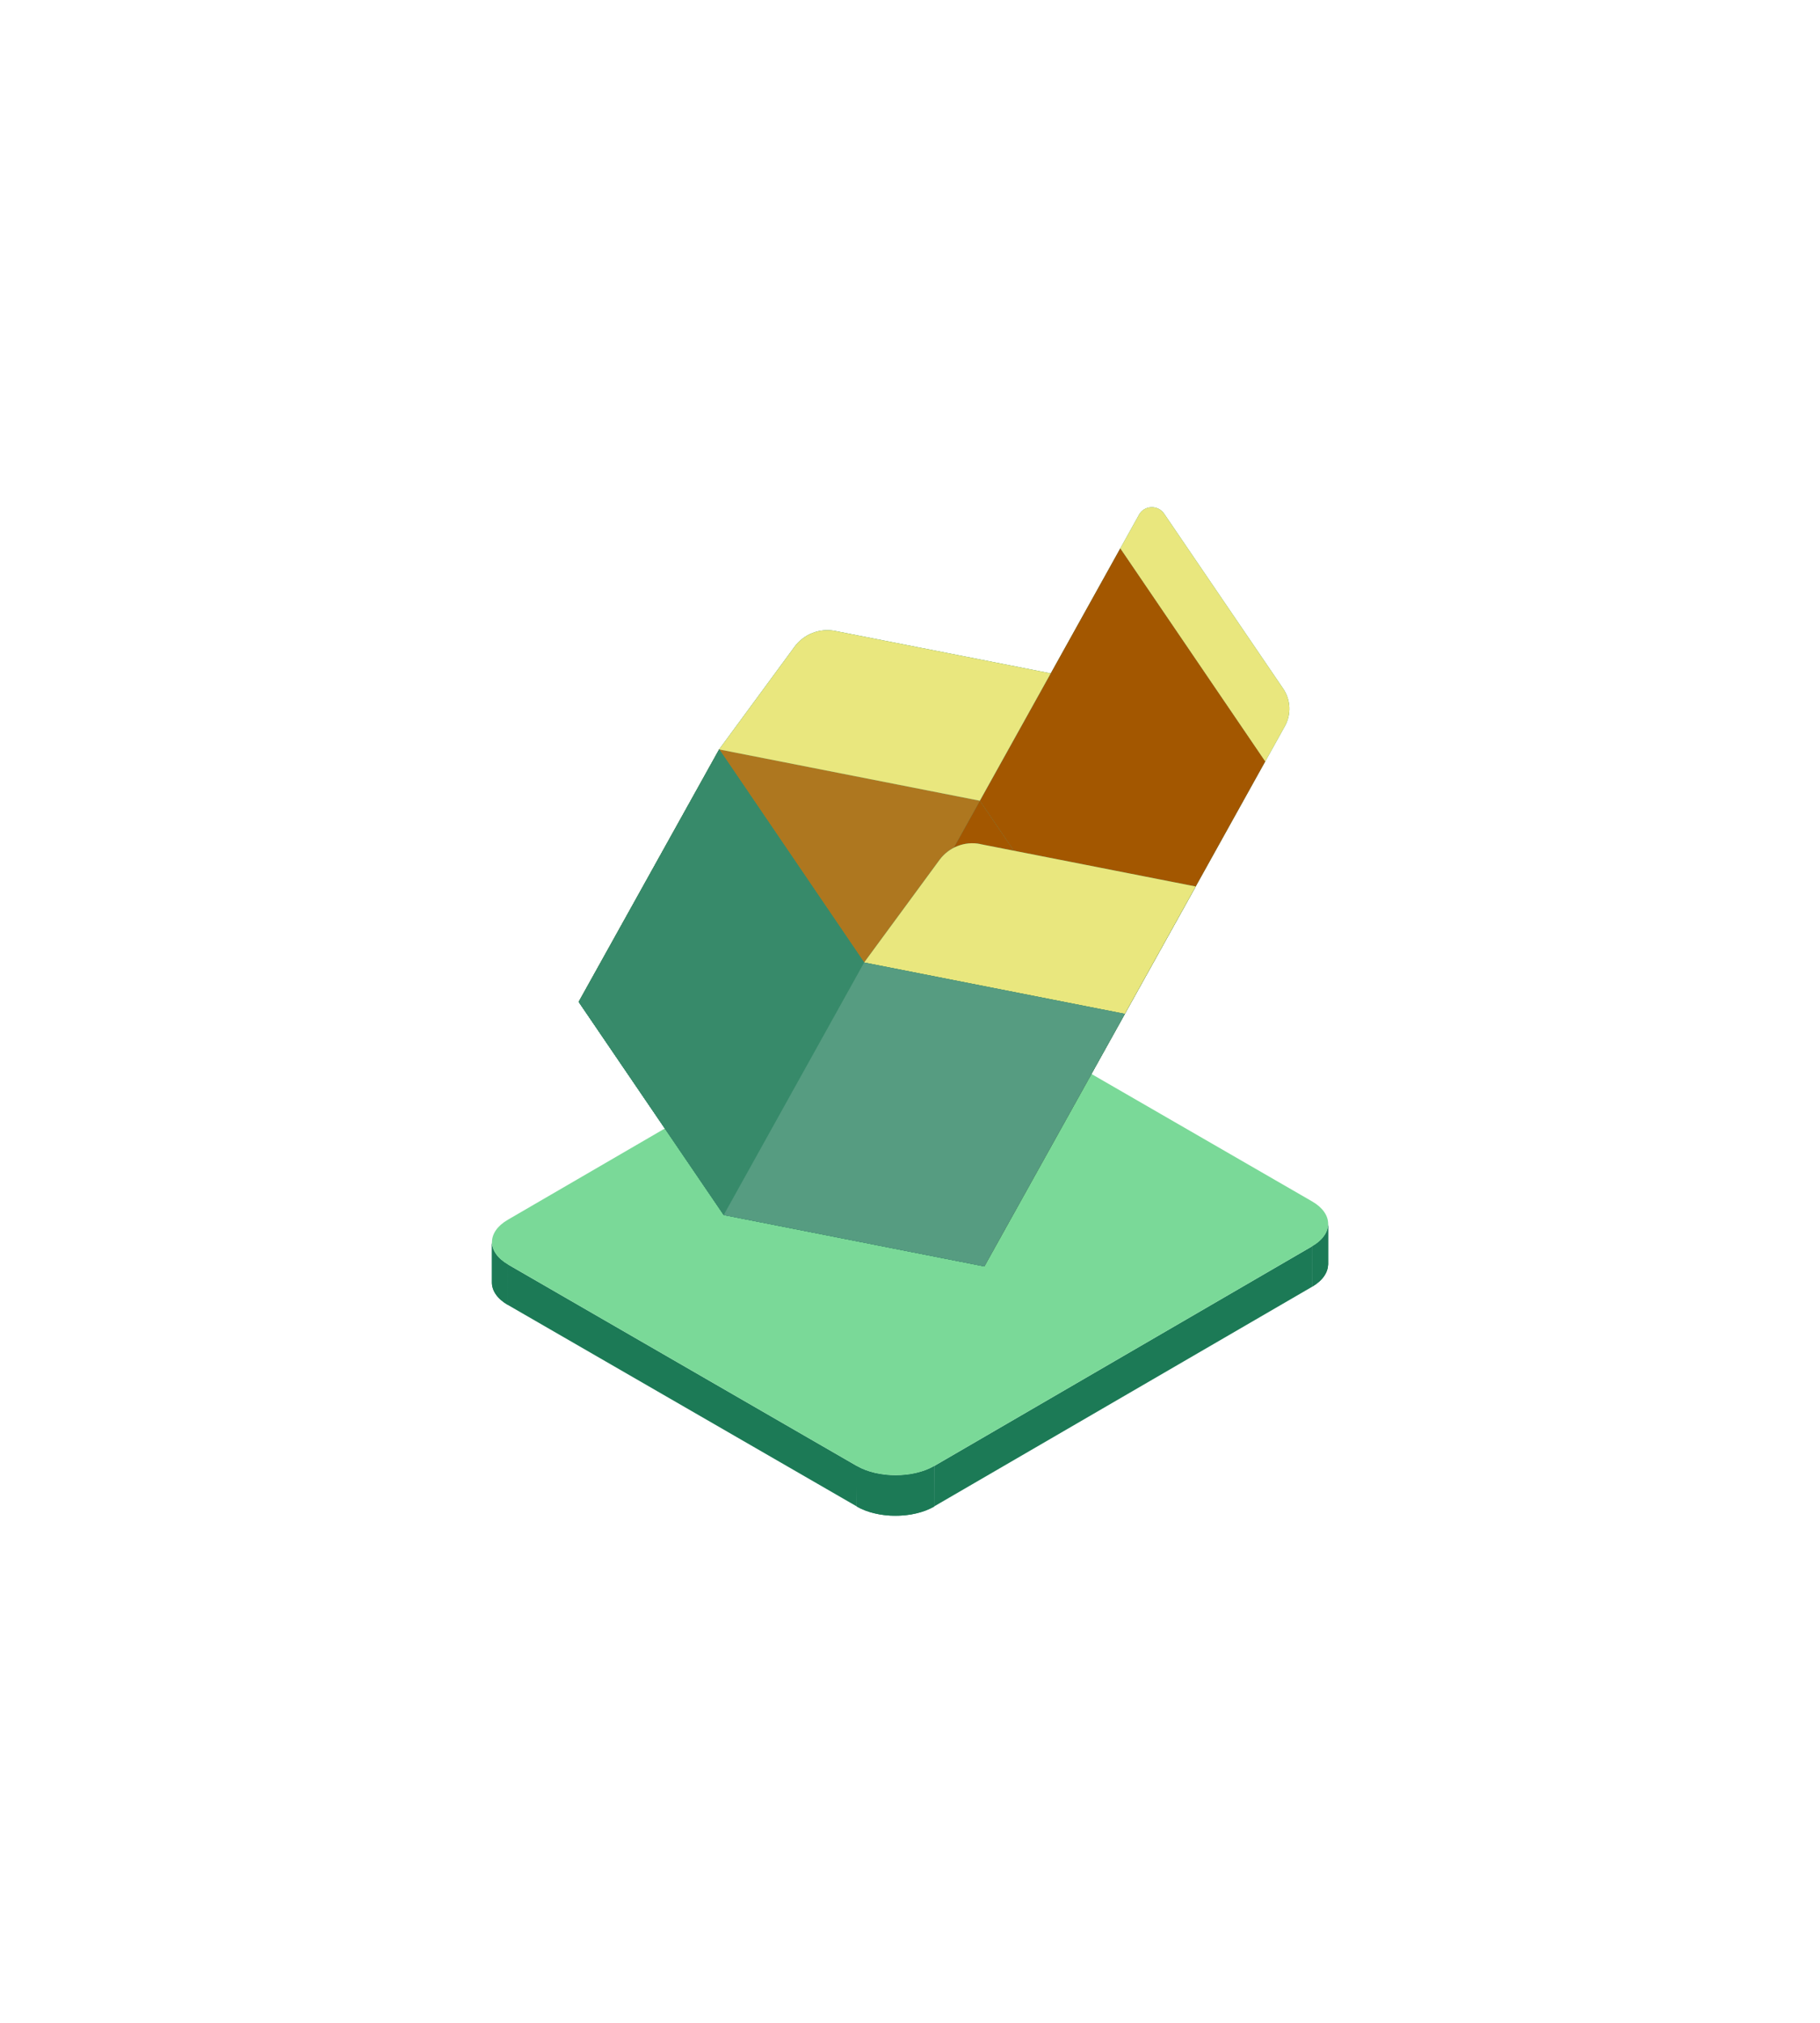 <?xml version="1.0" encoding="UTF-8"?><svg xmlns="http://www.w3.org/2000/svg" xmlns:xlink="http://www.w3.org/1999/xlink" viewBox="0 0 225 250"><defs><style>.cls-1,.cls-2,.cls-3,.cls-4,.cls-5,.cls-6,.cls-7,.cls-8,.cls-9,.cls-10{stroke-width:0px;}.cls-1,.cls-2,.cls-5,.cls-6{fill:#378a6a;}.cls-11{clip-path:url(#clippath-2);}.cls-12{isolation:isolate;}.cls-2{opacity:.15;}.cls-2,.cls-5,.cls-6{mix-blend-mode:multiply;}.cls-3,.cls-13{fill:#1c7a56;}.cls-4{fill:#569c81;}.cls-14{clip-path:url(#clippath-1);}.cls-5{opacity:.3;}.cls-6{opacity:.2;}.cls-7{fill:#ae771f;}.cls-15{clip-path:url(#clippath);}.cls-8{fill:#7ad998;}.cls-9{fill:#e9e77e;}.cls-10{fill:#a35700;}</style><clipPath id="clippath"><path class="cls-3" d="m164.19,151.26v5.01c-.02,1-.67,1.99-1.97,2.75v-5.01c1.31-.76,1.97-1.75,1.97-2.75Z"/></clipPath><clipPath id="clippath-1"><path class="cls-3" d="m60.81,158.5v-5.01c.01,1.01.67,2.02,2,2.79v5.01c-1.34-.77-2-1.78-2-2.79Z"/></clipPath><clipPath id="clippath-2"><path class="cls-3" d="m115.49,181.18v5.01c-2.63,1.52-6.93,1.52-9.57,0v-5.01c2.65,1.52,6.95,1.52,9.57,0Z"/></clipPath></defs><g class="cls-12"><g id="_編集"><g class="cls-12"><g class="cls-12"><path class="cls-13" d="m164.19,151.26v5.01c-.02,1-.67,1.99-1.97,2.75v-5.01c1.31-.76,1.97-1.75,1.97-2.75Z"/><g class="cls-15"><g class="cls-12"><path class="cls-3" d="m164.19,151.26v5.01s-.01.04-.02.06v-5.01s.02-.04.02-.06"/><path class="cls-3" d="m164.19,151.32v5.01c-.02.13-.03.26-.06.39v-5.01c.04-.13.06-.26.06-.39"/><path class="cls-3" d="m164.15,151.71v5.01c-.04.13-.08.26-.12.38v-5.01c.06-.13.1-.25.12-.38"/><path class="cls-3" d="m164.04,152.1v5.01c-.06.13-.12.26-.19.39v-5.01c.09-.13.15-.26.19-.39"/><path class="cls-3" d="m163.86,152.48v5.01c-.09.14-.18.27-.29.4v-5.01c.12-.13.21-.27.29-.4"/><path class="cls-3" d="m163.59,152.89v5.01c-.14.15-.27.3-.43.45v-5.01c.17-.15.31-.3.43-.45"/><path class="cls-3" d="m163.17,153.34v5.01c-.25.22-.54.43-.86.63v-5.01c.34-.2.62-.41.86-.63"/><path class="cls-3" d="m162.32,153.96v5.01s-.07.03-.1.05v-5.01s.07-.03.1-.05"/></g></g></g><g class="cls-12"><path class="cls-13" d="m60.81,158.5v-5.01c.01,1.01.67,2.02,2,2.79v5.01c-1.34-.77-2-1.78-2-2.79Z"/><g class="cls-14"><g class="cls-12"><path class="cls-3" d="m62.81,156.28v5.01c-1.34-.77-2-1.78-2-2.79v-5.01c.01,1.01.67,2.02,2,2.79"/></g></g></g><polygon class="cls-3" points="162.24 154.01 162.23 159.02 115.48 186.18 115.49 181.18 162.24 154.01"/><polygon class="cls-3" points="105.94 181.18 105.92 186.18 62.79 161.28 62.81 156.28 105.94 181.18"/><g class="cls-12"><path class="cls-13" d="m115.49,181.18v5.01c-2.63,1.52-6.93,1.52-9.57,0v-5.01c2.65,1.52,6.95,1.52,9.57,0Z"/><g class="cls-11"><g class="cls-12"><path class="cls-3" d="m115.49,181.18v5.01c-.46.26-.96.47-1.48.65v-5.01c.54-.17,1.04-.39,1.48-.65"/><path class="cls-3" d="m114.02,181.82v5.01c-.42.13-.85.24-1.29.32v-5.01c.45-.08.88-.19,1.29-.32"/><path class="cls-3" d="m112.74,182.14v5.01c-.3.05-.59.09-.88.12v-5.01c.31-.03.6-.07.88-.12"/><path class="cls-3" d="m111.88,182.26v5.01c-.26.02-.52.04-.77.05v-5.01c.27,0,.52-.03.77-.05"/><path class="cls-3" d="m111.12,182.31v5.01c-.25,0-.48,0-.71,0v-5.01c.25,0,.48,0,.71,0"/><path class="cls-3" d="m110.43,182.32v5.01c-.24,0-.46-.02-.68-.04v-5.01c.24.02.46.03.68.04"/><path class="cls-3" d="m109.76,182.28v5.01c-.24-.02-.46-.04-.67-.07v-5.01c.23.03.45.06.67.07"/><path class="cls-3" d="m109.1,182.21v5.01c-.24-.03-.47-.07-.69-.12v-5.01c.24.05.46.08.69.12"/><path class="cls-3" d="m108.43,182.09v5.01c-.25-.05-.49-.11-.72-.17v-5.01c.24.07.48.12.72.17"/><path class="cls-3" d="m107.72,181.92v5.01c-.3-.08-.57-.17-.83-.28v-5.01c.28.1.55.2.83.28"/><path class="cls-3" d="m106.9,181.64v5.01c-.35-.13-.68-.29-.98-.46v-5.01c.32.17.64.33.98.46"/></g></g></g><path class="cls-8" d="m162.21,148.48c2.64,1.52,2.65,4.01.03,5.53l-46.75,27.17c-2.62,1.52-6.92,1.52-9.55,0l-43.13-24.9c-2.64-1.52-2.65-4.01-.03-5.53l46.75-27.17c2.62-1.52,6.92-1.52,9.55,0l43.13,24.9Z"/></g><polygon class="cls-1" points="138.5 67.77 156.42 94.1 139.06 125.31 121.14 98.97 138.5 67.77"/><path class="cls-1" d="m140.81,63.62l-2.31,4.15,17.92,26.34,2.42-4.35c.82-1.47.74-3.27-.21-4.66l-14.71-21.61c-.77-1.13-2.46-1.06-3.12.14Z"/><polygon class="cls-1" points="71.54 123.82 103.77 130.17 121.14 98.97 88.91 92.62 71.54 123.82"/><polygon class="cls-1" points="121.14 98.97 139.06 125.31 121.69 156.51 103.77 130.17 121.14 98.97"/><path class="cls-1" d="m103.25,77.98l26.64,5.24-8.76,15.74-32.23-6.34,9.32-12.68c1.15-1.57,3.12-2.34,5.03-1.96Z"/><polygon class="cls-5" points="71.54 123.82 103.77 130.17 121.14 98.97 88.91 92.62 71.54 123.82"/><polygon class="cls-6" points="121.14 98.97 139.06 125.31 121.69 156.51 103.77 130.17 121.14 98.97"/><path class="cls-5" d="m103.25,77.98l26.64,5.24-8.76,15.74-32.23-6.34,9.32-12.68c1.15-1.57,3.12-2.34,5.03-1.96Z"/><polygon class="cls-10" points="138.5 67.77 156.42 94.1 139.06 125.31 121.14 98.97 138.5 67.77"/><path class="cls-9" d="m140.81,63.62l-2.31,4.15,17.92,26.34,2.42-4.35c.82-1.47.74-3.27-.21-4.66l-14.71-21.61c-.77-1.13-2.46-1.06-3.12.14Z"/><polygon class="cls-7" points="71.54 123.82 103.77 130.17 121.14 98.97 88.91 92.62 71.54 123.82"/><polygon class="cls-10" points="121.14 98.97 139.06 125.31 121.69 156.51 103.77 130.17 121.14 98.97"/><path class="cls-9" d="m103.25,77.98l26.64,5.24-8.76,15.74-32.23-6.34,9.32-12.68c1.15-1.57,3.12-2.34,5.03-1.96Z"/><path class="cls-1" d="m121.18,104.32l26.64,5.24-8.76,15.74-32.23-6.35,9.32-12.68c1.16-1.57,3.12-2.34,5.03-1.96Z"/><path class="cls-2" d="m121.18,104.32l26.64,5.24-8.76,15.74-32.23-6.35,9.32-12.68c1.16-1.57,3.12-2.34,5.03-1.96Z"/><polygon class="cls-1" points="71.54 123.82 103.77 130.17 121.69 156.51 89.47 150.16 71.54 123.82"/><polygon class="cls-1" points="88.91 92.62 106.83 118.96 89.47 150.16 71.54 123.82 88.91 92.62"/><polygon class="cls-1" points="89.47 150.16 121.69 156.51 139.06 125.31 106.83 118.96 89.47 150.16"/><polygon class="cls-1" points="71.54 123.82 103.77 130.17 121.69 156.51 89.47 150.16 71.54 123.82"/><polygon class="cls-2" points="89.47 150.16 121.69 156.51 139.06 125.31 106.83 118.96 89.47 150.16"/><path class="cls-9" d="m121.18,104.32l26.64,5.24-8.76,15.74-32.23-6.35,9.32-12.68c1.16-1.57,3.12-2.34,5.03-1.96Z"/><polygon class="cls-1" points="88.91 92.62 106.83 118.96 89.47 150.16 71.54 123.82 88.91 92.62"/><polygon class="cls-1" points="89.47 150.16 121.69 156.51 139.06 125.31 106.83 118.96 89.47 150.16"/><polygon class="cls-1" points="88.91 92.62 106.83 118.96 89.47 150.16 71.54 123.82 88.91 92.62"/><polygon class="cls-4" points="89.47 150.16 121.69 156.51 139.06 125.31 106.83 118.96 89.47 150.16"/></g></g></svg>